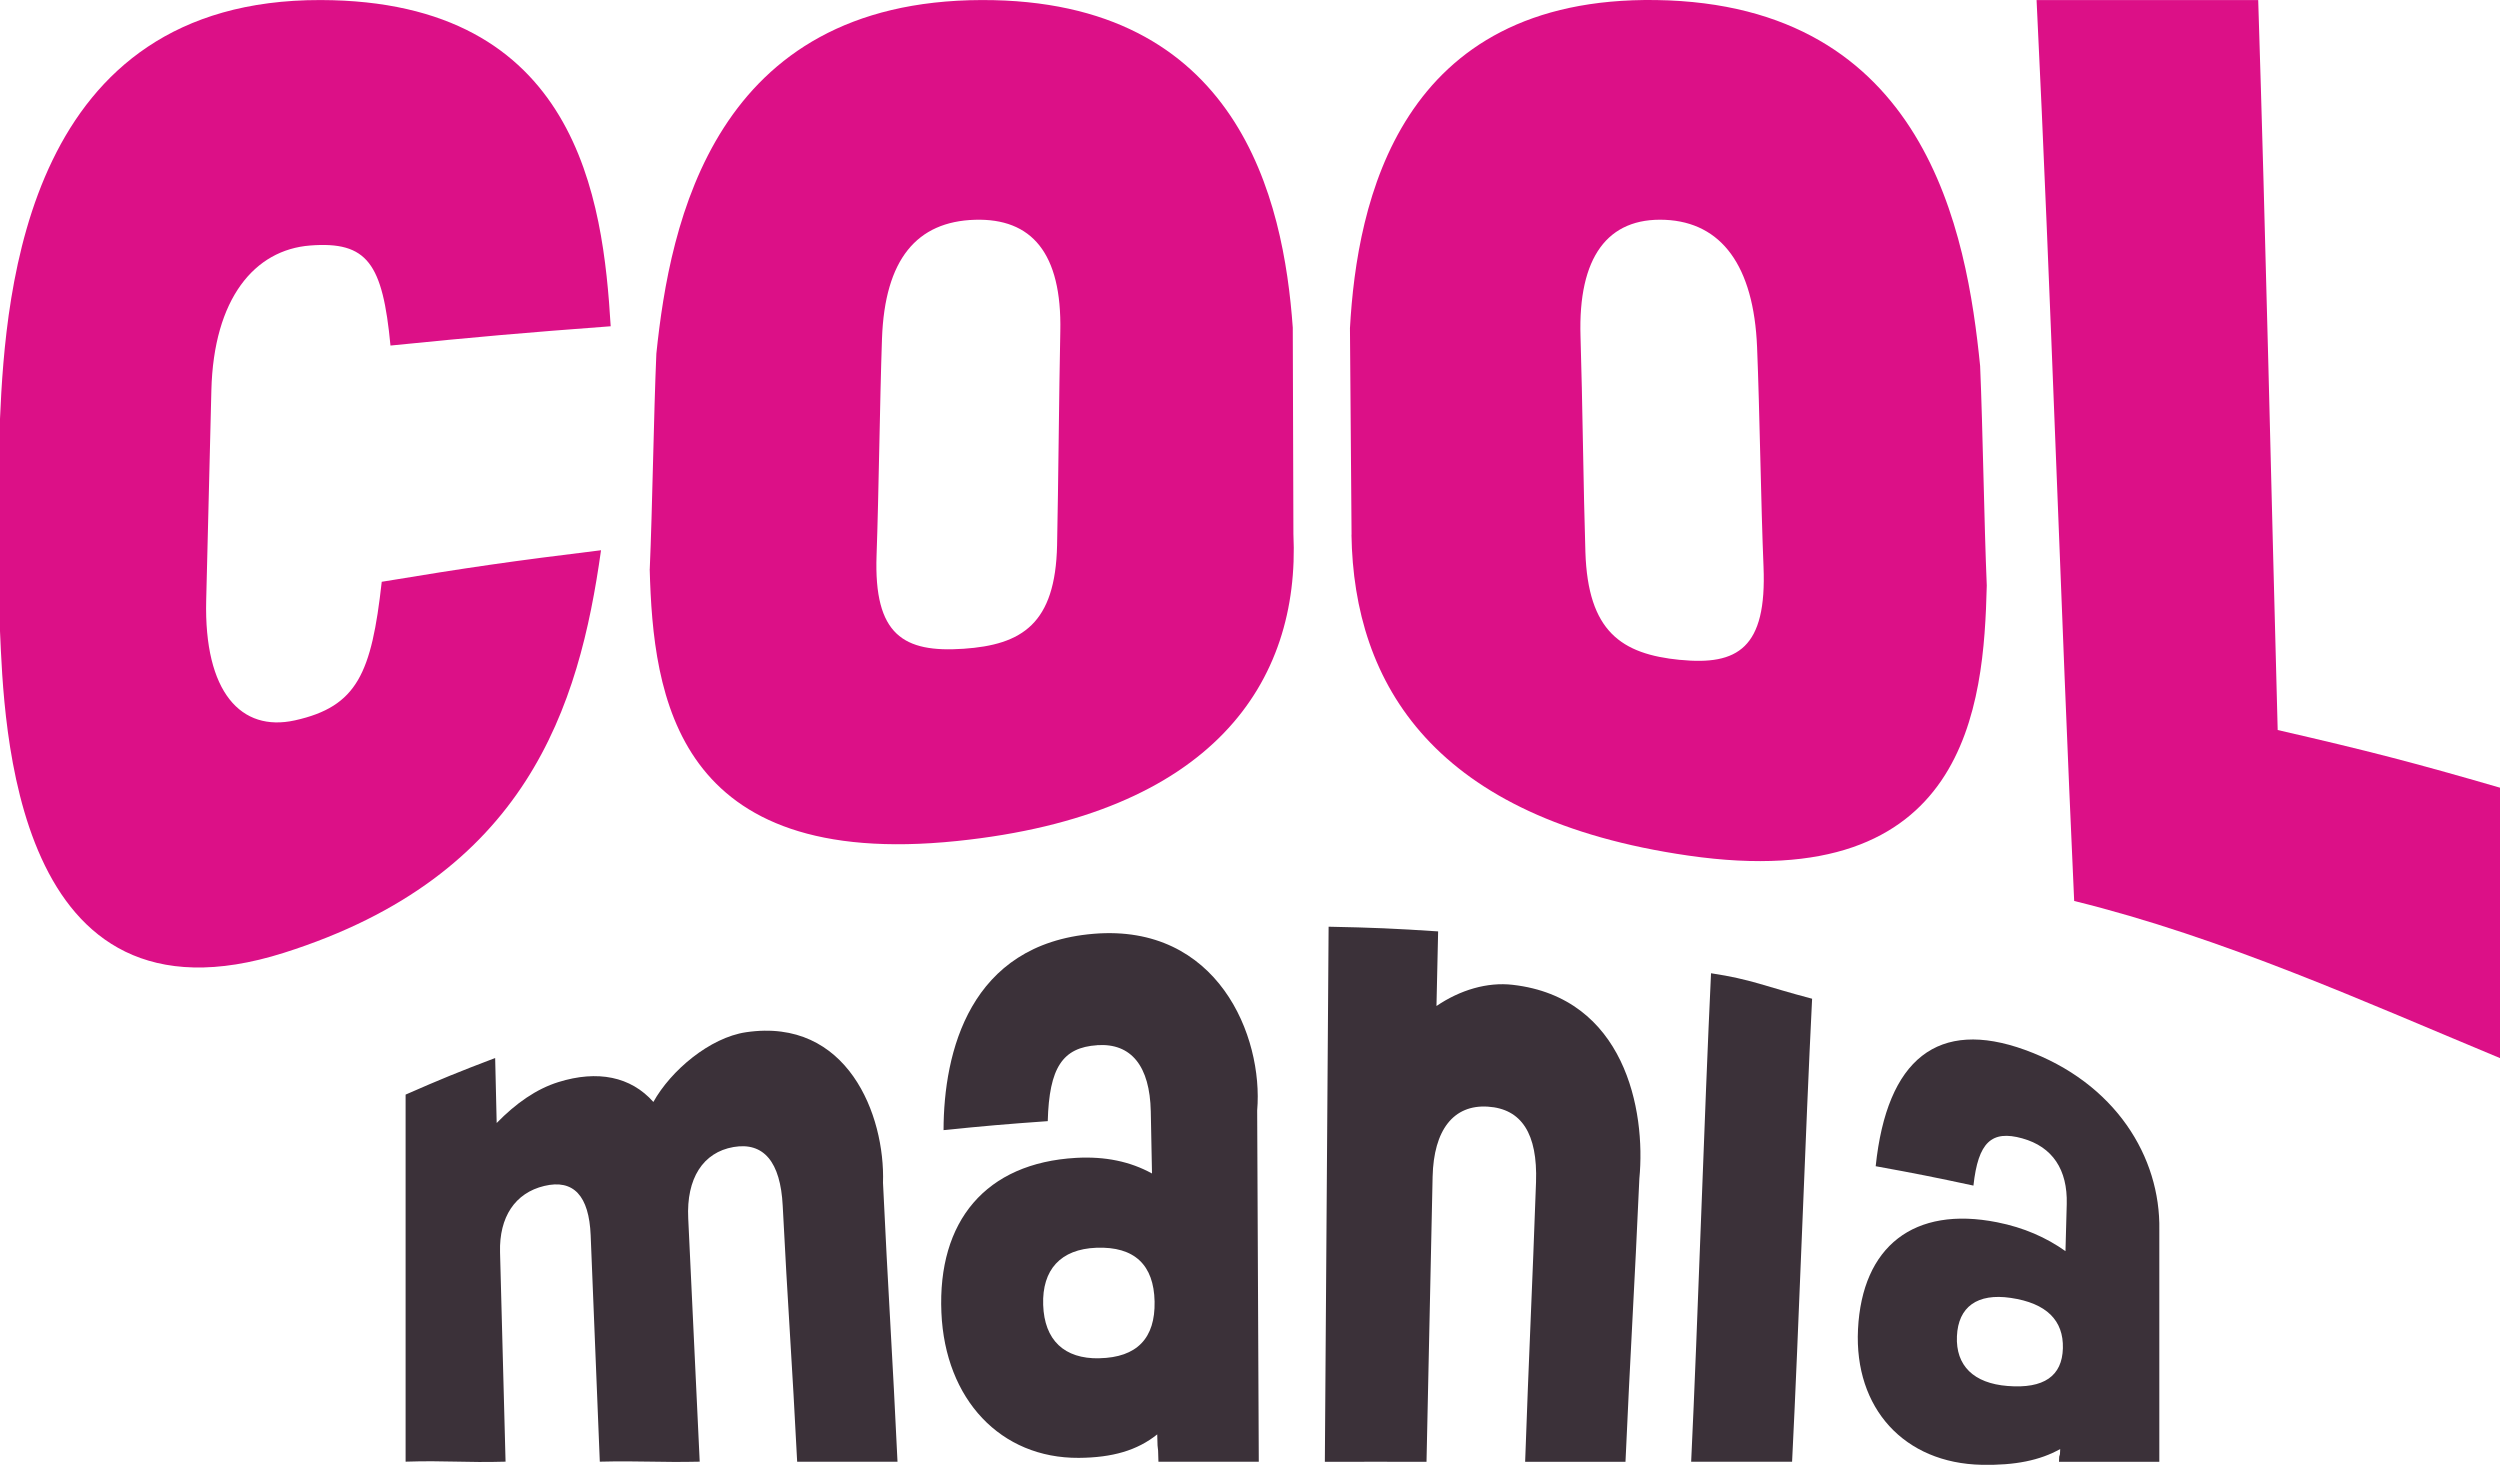 <svg xmlns="http://www.w3.org/2000/svg" version="1.1" xmlns:xlink="http://www.w3.org/1999/xlink" width="512" height="300"><svg id="SvgjsSvg1014" xmlns="http://www.w3.org/2000/svg" viewBox="0 0 512 300"><path d="M0,129.26v-43.49C1.16,59.09,5.6-.12,65.66.01c52.73.11,57.85,40.91,59.41,66.81-18.21,1.36-27.23,2.16-45.1,3.95-1.6-16.81-4.7-21.4-16.46-20.49-11.36.88-19.75,10.84-20.22,29.63-.35,14.34-.71,28.68-1.06,43.01-.47,18.89,7.16,27.05,18.17,24.61,12.78-2.83,15.69-9.66,17.78-28.38,17.68-2.93,26.68-4.23,44.91-6.46-4.49,32.06-15.16,66.67-64.93,82.44C2.43,212.81.85,147.83,0,129.26Z" fill="#dc1087"></path><path d="M133.07,116.55c.54-12.47.81-31.51,1.35-44.11C137.21,45.47,146.25.15,201.04.01c52.72-.14,61.84,40.85,63.72,67.08.05,11.86.08,30.53.13,42.25,1.42,30.42-16.55,57.49-68.9,62.9-57.62,5.96-62.24-29.54-62.93-55.69ZM197.31,132.87c12.01-.81,18.84-5.12,19.18-21.2.26-12.32.4-31.31.66-43.8.34-16.06-5.87-23.21-17.5-22.86-11.85.36-18.45,8.03-19.02,24.38-.44,12.7-.66,31.81-1.11,44.35-.58,16.36,5.55,19.95,17.78,19.13Z" fill="#dc1087"></path><path d="M276.8,109.5c-.13-11.74-.2-30.42-.33-42.29C277.91,41.32,286.55-.78,339.19.01c55.42.83,63.61,47.76,66.34,74.94.55,12.95.82,32.16,1.36,44.97-.6,24.58-3.88,63.56-61.09,55.31-52.06-7.5-68.56-35.06-69.02-65.74ZM344.09,135.14c11.81,1.17,17.77-2.41,17.08-19.09-.53-12.78-.79-32.01-1.32-44.96-.68-16.66-7.29-25.56-18.84-26.07-11.76-.51-17.83,7.62-17.32,23.88.4,12.63.6,31.7,1,44.17.52,16.27,7.36,20.89,19.39,22.08Z" fill="#dc1087"></path><path d="M462.48.01c1.52,47.89,2.7,101.6,3.99,149.5,18.67,4.29,27.8,6.66,45.53,11.81v55.38c-27.26-11.32-56.83-24.72-87.21-32.18-2.76-60.26-4.76-124.25-7.7-184.51h45.39Z" fill="#dc1087"></path><path d="M83.08,224.17c7.18-3.15,10.85-4.65,18.33-7.49.12,4.65.19,8.67.31,13.31,3.92-4.02,8.11-6.97,12.64-8.38,8.02-2.5,14.83-1.14,19.45,4.07,3.59-6.45,11.56-13.18,18.98-14.28,20.76-3.07,28.51,16.97,28.05,30.85.99,21.3,1.98,35.81,2.97,57.11h-20.55c-.99-19.73-1.97-32.69-2.96-52.42-.45-9.01-3.92-13.09-10.07-12.03-6.27,1.09-9.68,6.45-9.28,14.61.78,16.06,1.57,33.78,2.35,49.83-8.2.19-12.29-.21-20.46,0-.62-15.06-1.25-31.29-1.87-46.36-.33-8.08-3.5-11.55-9.5-10.11-6,1.43-9.25,6.39-9.06,13.56.45,16.91.68,26,1.13,42.91-8.2.24-12.3-.27-20.47,0v-75.19Z" fill="#3b3139"></path><path d="M224.71,214.06c-7.1.46-9.84,4.59-10.13,15.55-8.6.61-12.87.98-21.34,1.84.02-15.94,5.32-38.11,30.73-40.21,25.39-2.1,34.8,20.93,33.5,36.2.11,26.24.22,45.69.33,71.92h-20.55c-.1-4.95-.15-.64-.25-5.6-4.08,3.28-9.17,4.76-16.05,4.81-16.01.11-27.39-11.95-28.15-29.75-.81-18.74,9.09-30.65,27.59-31.69,5.95-.33,11.07.74,15.54,3.2-.1-5.08-.15-7.62-.25-12.71-.19-9.28-4-14.03-10.97-13.57ZM225.15,278.17c7.72-.16,11.46-4.12,11.31-11.61-.15-7.49-4.1-11.32-11.93-11.02-7.31.28-11.13,4.49-10.89,11.7.24,7.2,4.29,11.09,11.5,10.94Z" fill="#3b3139"></path><path d="M272.09,189.79c9.05.18,13.54.37,22.44.96-.14,6.11-.21,9.17-.34,15.28,4.86-3.3,10.41-4.94,15.61-4.34,22.9,2.62,27.31,25.6,25.94,39.7-.95,21.59-1.89,36.4-2.84,57.99h-20.55c.74-21.36,1.48-35.94,2.23-57.3.34-9.91-2.97-15-9.87-15.44-7.03-.45-11.09,4.76-11.31,14.35-.42,18.48-.83,39.92-1.25,58.39-8.32-.05-12.49.01-20.82,0,.26-35.51.51-74.07.77-109.58Z" fill="#3b3139"></path><path d="M350.42,199.32c8.37,1.27,10.87,2.64,20.7,5.22-1.37,27.25-2.73,67.57-4.1,94.82h-20.67c1.36-28.43,2.71-71.61,4.07-100.04Z" fill="#3b3139"></path><path d="M414.18,233.14c-6.3-1.75-9.05.76-10.02,9.67-7.92-1.7-11.92-2.5-20.02-3.97,2.31-22.07,12.82-30.25,30.56-23.83,18.58,6.72,27.8,22,27.53,36.87v47.49h-20.55c.1-3.76.15,1.15.25-2.61-4.13,2.32-9.25,3.37-16.07,3.23-15.87-.33-26.14-11.57-25.34-27.74.84-17.02,11.46-25.32,28.5-21.93,5.48,1.09,10.04,3.11,13.99,5.91.1-3.85.15-5.78.26-9.64.19-7.04-2.91-11.73-9.09-13.45ZM411.16,283.85c7.45.6,11.17-2.05,11.32-7.73.15-5.68-3.33-9.23-10.67-10.31-6.86-1.01-10.77,1.83-11.03,7.85-.26,6.02,3.41,9.64,10.38,10.19Z" fill="#3b3139"></path></svg><style>@media (prefers-color-scheme: light) { :root { filter: none; } }
@media (prefers-color-scheme: dark) { :root { filter: none; } }
</style></svg>